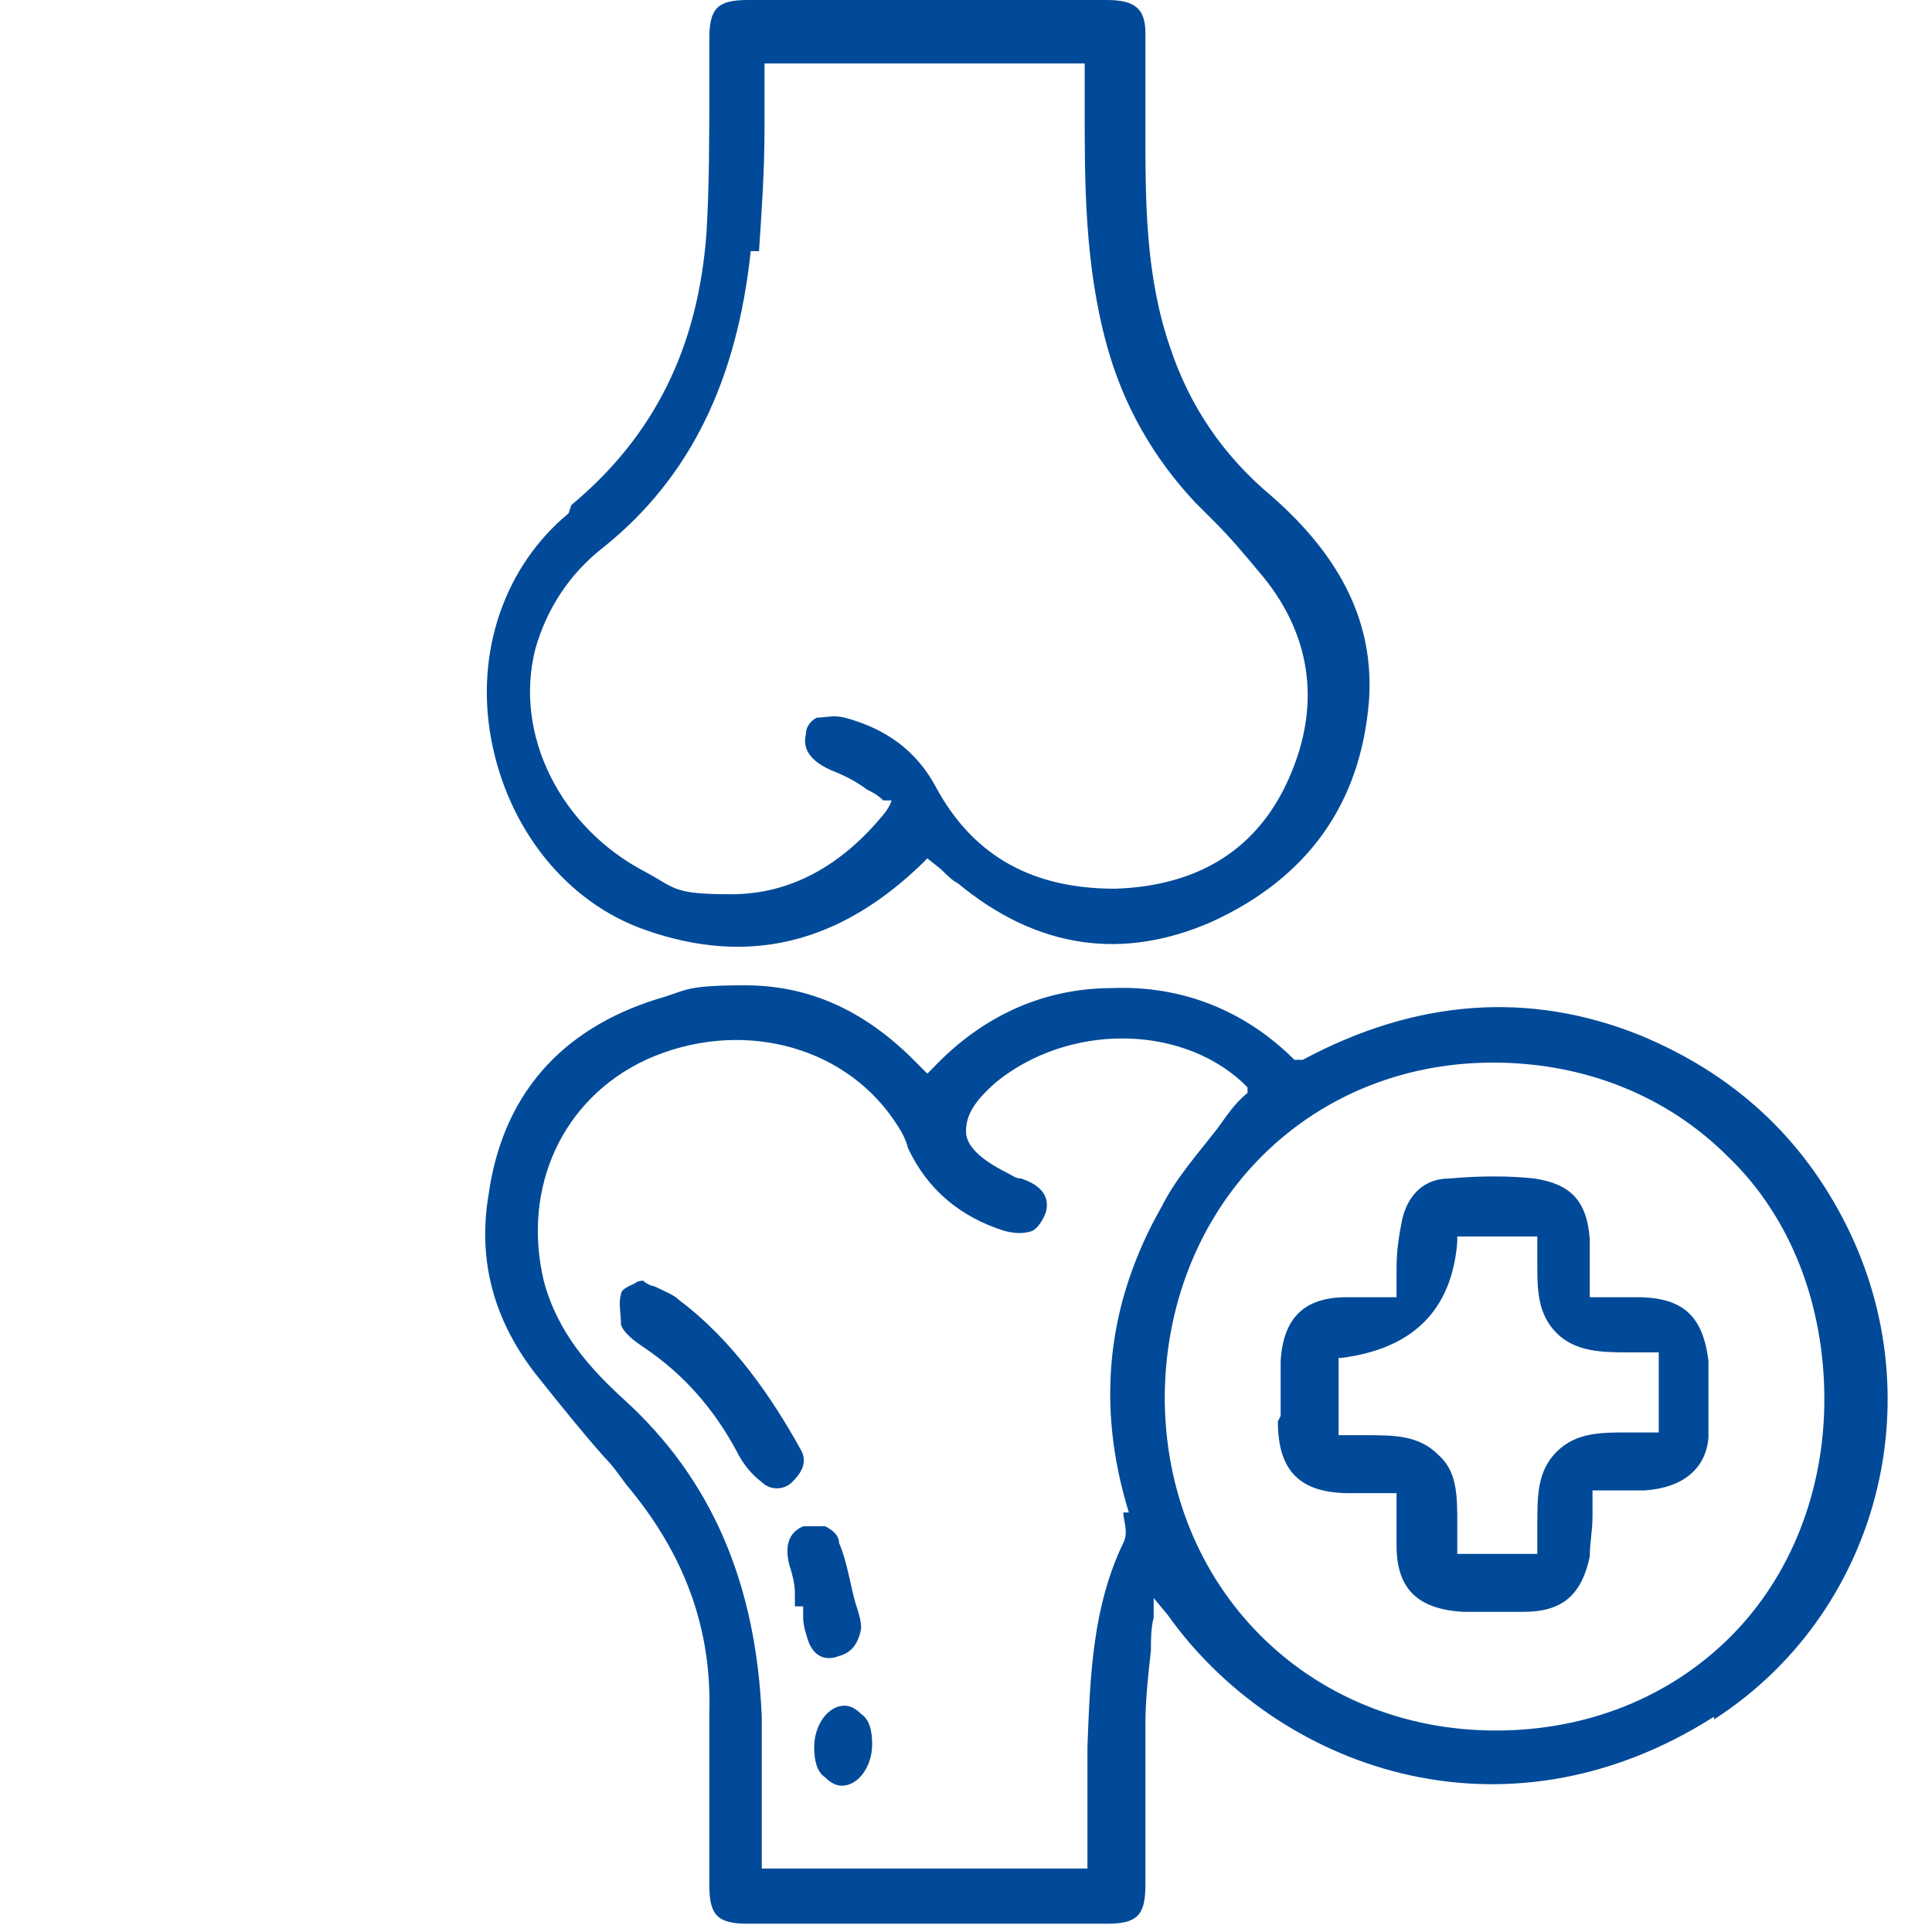<?xml version="1.0" encoding="UTF-8"?>
<svg id="Layer_1" data-name="Layer 1" xmlns="http://www.w3.org/2000/svg" width="70" height="70" version="1.1" viewBox="0 0 70 70">
  <path d="M62.1,62.3c5.9-3.8,8-11.5,4.8-17.9-1.6-3.2-4.1-5.5-7.5-6.9-4-1.6-8.1-1.3-12.2.9h-.2c0,0-.1,0-.1,0-1.8-1.8-4.1-2.7-6.6-2.6-2.6,0-4.8,1.1-6.5,2.9l-.2.2-.3-.3c0,0-.1-.1-.2-.2-1.8-1.8-3.8-2.7-6.1-2.7s-2.1.2-3.2.5c-3.5,1.1-5.6,3.5-6.1,7.1-.4,2.4.2,4.6,1.8,6.6.8,1,1.6,2,2.4,2.9.3.3.5.6.8,1,2.1,2.5,3.1,5.2,3,8.3,0,1.5,0,3,0,4.4,0,.6,0,1.2,0,1.8,0,1.1.3,1.4,1.4,1.4,4.3,0,8.7,0,13,0,1.1,0,1.4-.3,1.4-1.4,0-.6,0-1.2,0-1.8,0-1.3,0-2.6,0-4,0-.9.1-1.8.2-2.7,0-.4,0-.8.1-1.2v-.7c0,0,.5.6.5.6,3.9,5.5,12.1,8.6,19.8,3.7ZM40.7,54.8c0,.3.2.7,0,1.1-1.1,2.3-1.2,4.7-1.3,7.4,0,.9,0,1.9,0,2.9,0,.4,0,.9,0,1.3v.2h-11.8v-.2c0-.6,0-1.1,0-1.7,0-1.2,0-2.4,0-3.6-.2-4.8-1.8-8.6-5-11.5-1.2-1.1-2.4-2.4-2.9-4.3-.8-3.4.7-6.6,3.7-8,3.3-1.5,7.1-.6,9,2.2.2.3.4.6.5,1,.7,1.5,1.9,2.5,3.5,3,.4.1.7.1,1,0,.2-.1.4-.4.5-.7.1-.4,0-.9-.9-1.2-.2,0-.3-.1-.5-.2-1-.5-1.5-1-1.5-1.5,0-.6.3-1.1,1.1-1.8,2.6-2.1,6.6-2.1,8.9,0l.2.2v.2c-.5.4-.8.9-1.1,1.3-.7.9-1.5,1.8-2,2.8-2,3.5-2.4,7.2-1.2,11.1ZM42.2,50.7c0-6.9,5.1-12.2,11.9-12.2h0c3.3,0,6.3,1.2,8.5,3.4,2.3,2.2,3.5,5.4,3.5,8.8,0,3.3-1.2,6.4-3.4,8.6-2.2,2.2-5.2,3.4-8.5,3.4h0c-6.8,0-12-5.2-12-12.1Z" fill="#004a99" stroke-width="0"/>
  <path d="M20.6,18.6c-2.3,1.9-3.4,5-2.8,8.2.6,3.2,2.7,5.9,5.6,6.9,3.7,1.3,7,.5,10-2.4l.2-.2.5.4c.2.2.4.4.6.5,2.9,2.4,6,2.8,9.2,1.4,3.5-1.6,5.4-4.3,5.7-8,.2-2.8-1-5.2-3.5-7.4-1.8-1.5-3-3.3-3.7-5.4-.9-2.6-.9-5.3-.9-7.9,0-1.1,0-2.3,0-3.5,0-.9-.4-1.2-1.4-1.2-4.3,0-8.7,0-13,0-1.1,0-1.4.3-1.4,1.4,0,.6,0,1.2,0,1.8,0,1.7,0,3.5-.1,5.2-.3,4.2-1.9,7.4-4.9,9.9ZM27.5,9.1c.1-1.5.2-2.9.2-4.5,0-.7,0-1.4,0-2.1v-.2h11.6v.7c0,.3,0,.7,0,1,0,2.6,0,5.6.8,8.5.6,2.2,1.7,4.1,3.2,5.7.2.2.5.5.7.7.6.6,1.1,1.2,1.6,1.8,1.9,2.2,2.3,4.8,1.1,7.5-1.1,2.5-3.2,3.9-6.3,4-2.9,0-5.1-1.1-6.5-3.7-.7-1.3-1.8-2.1-3.3-2.5-.4-.1-.7,0-1,0-.2.1-.4.3-.4.6-.1.4,0,.9.9,1.3.5.2.9.4,1.3.7.2.1.4.2.6.4h.3c0,.1-.2.4-.2.4-1.6,2-3.5,3-5.6,3s-2-.2-3.1-.8c-3.1-1.6-4.8-5-4-8.1.4-1.4,1.2-2.7,2.5-3.7,3.1-2.5,4.8-6,5.3-10.7Z" fill="#004a99" stroke-width="0"/>
  <path d="M29,52.5c-1-1.8-2.4-3.9-4.4-5.4-.2-.2-.5-.3-.9-.5-.1,0-.3-.1-.4-.2,0,0-.2,0-.3.1-.2.1-.5.2-.5.4-.1.3,0,.7,0,1.1.1.3.5.6.8.8,1.5,1,2.6,2.3,3.4,3.8.2.4.5.8.9,1.1.3.3.8.3,1.1,0,.3-.3.6-.7.3-1.2Z" fill="#004a99" stroke-width="0"/>
  <path d="M29.1,58.2c0,.1,0,.3,0,.4,0,.3.1.6.2.9.2.5.6.7,1.1.5.4-.1.7-.4.8-1,0-.3-.1-.6-.2-.9-.2-.7-.3-1.5-.6-2.2,0-.3-.3-.5-.5-.6-.1,0-.2,0-.4,0s-.3,0-.4,0c-.7.3-.6,1-.5,1.4.1.3.2.7.2,1,0,.2,0,.3,0,.5Z" fill="#004a99" stroke-width="0"/>
  <path d="M31.6,63.2c0-.5-.1-.9-.4-1.1-.2-.2-.4-.3-.6-.3h0c-.6,0-1.1.7-1.1,1.5,0,.5.1.9.4,1.1.2.2.4.3.6.3h0c.6,0,1.1-.7,1.1-1.5Z" fill="#004a99" stroke-width="0"/>
  <path d="M46.3,51.5c0,1.8.8,2.6,2.6,2.6.3,0,.7,0,1,0,.2,0,.3,0,.5,0h.2v.2c0,.2,0,.4,0,.6,0,.4,0,.7,0,1.1,0,1.6.8,2.3,2.4,2.4.7,0,1.3,0,2,0h.2c1.4,0,2.1-.6,2.4-2,0-.5.1-.9.1-1.5,0-.2,0-.5,0-.7v-.2h.2c.2,0,.4,0,.6,0,.4,0,.8,0,1.1,0,1.4-.1,2.2-.8,2.3-1.9,0-1,0-1.9,0-2.8-.2-1.6-.9-2.3-2.6-2.3h-1.7v-.2c0-.2,0-.5,0-.7,0-.4,0-.8,0-1.2-.1-1.4-.7-2-2-2.2-.9-.1-2-.1-3.1,0-.9,0-1.5.6-1.7,1.5-.1.5-.2,1.1-.2,1.7,0,.3,0,.6,0,.9v.2h-.2c-.2,0-.3,0-.5,0-.4,0-.7,0-1.1,0-1.6,0-2.3.8-2.4,2.3,0,.6,0,1.2,0,1.7v.3ZM48.4,49.2h.2q3.9-.5,4.2-4.2v-.2h2.9v.2c0,.3,0,.6,0,.8,0,.9,0,1.8.7,2.5.7.7,1.7.7,2.7.7.3,0,.5,0,.8,0h.2v2.9h-.2c-.3,0-.6,0-.9,0-1,0-1.9,0-2.6.7-.7.7-.7,1.6-.7,2.6,0,.3,0,.6,0,.9v.2h-2.9v-.2c0-.3,0-.6,0-.9,0-1,0-1.9-.7-2.5-.7-.7-1.6-.7-2.6-.7-.3,0-.5,0-.8,0h-.2v-2.9Z" fill="#004a99" stroke-width="0"/>
</svg>